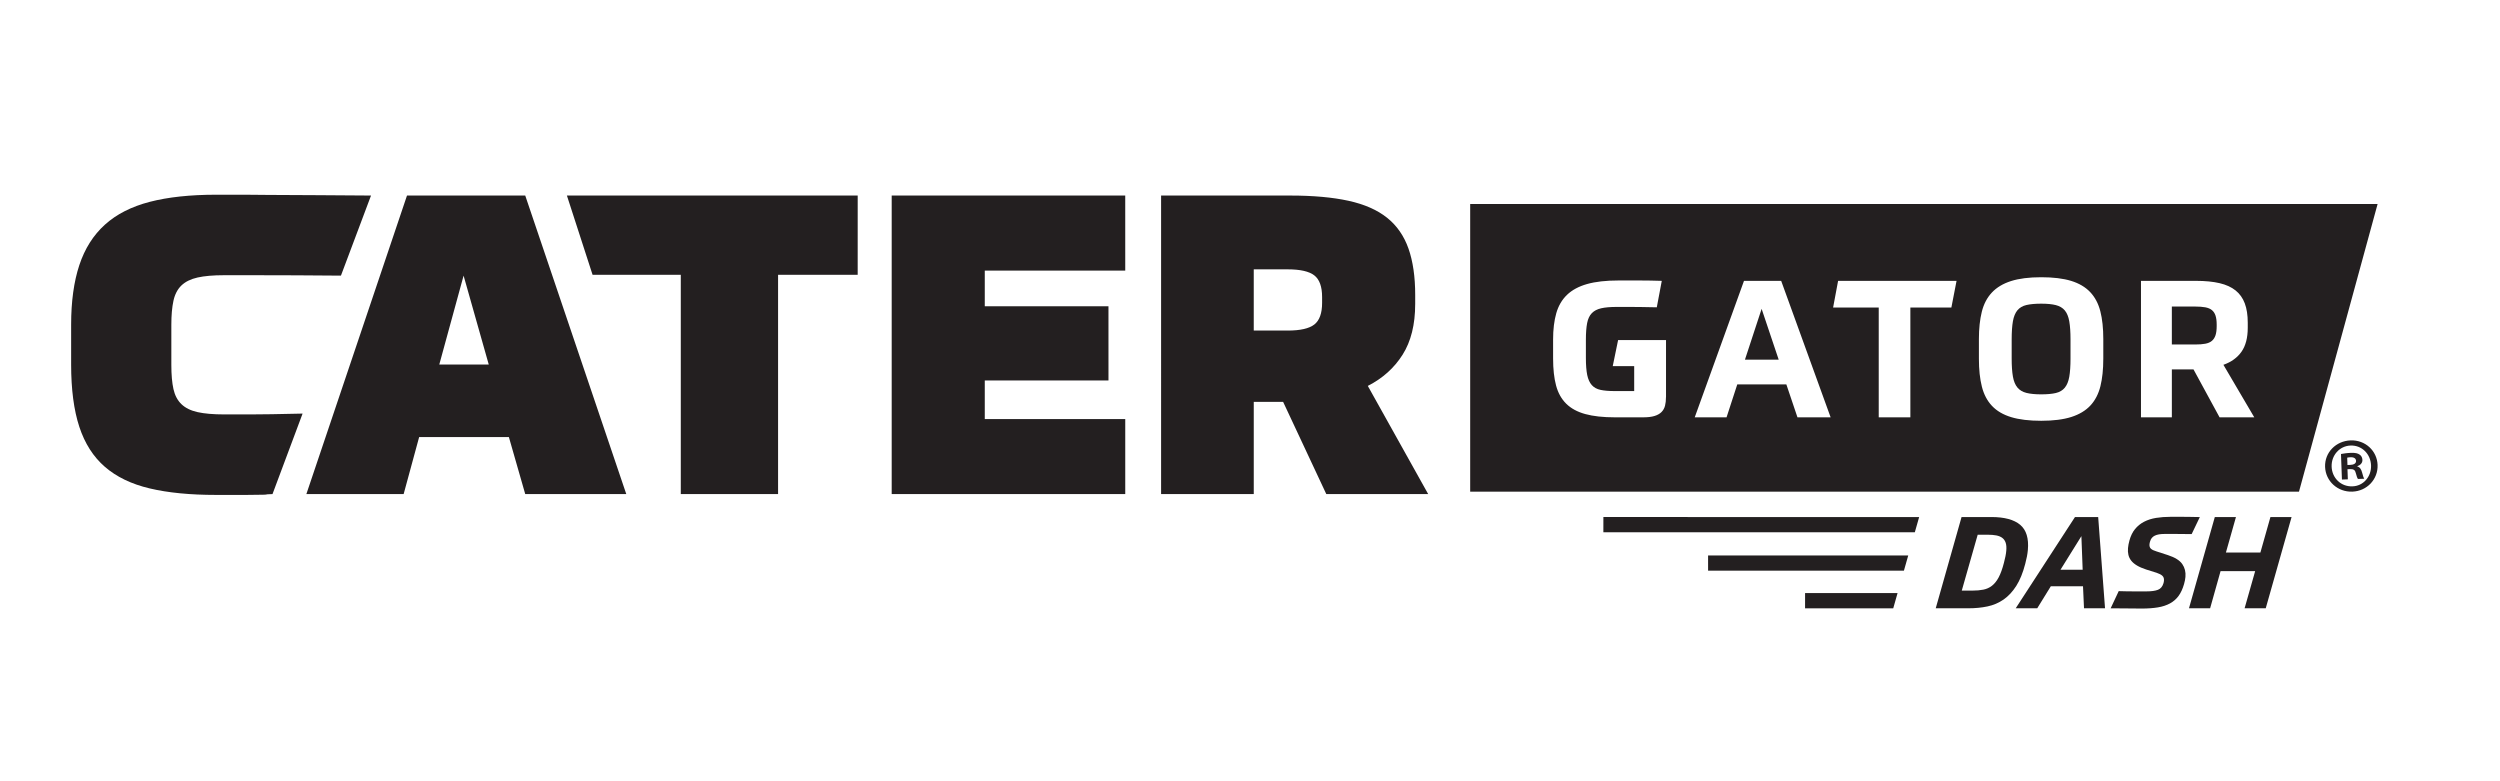<?xml version="1.0" encoding="UTF-8"?>
<svg id="Layer_1" data-name="Layer 1" xmlns="http://www.w3.org/2000/svg" version="1.1" viewBox="0 0 288 90">
  <g>
    <path d="M19.739,42.042c0,1.128.081,2.053.242,2.778.16.724.467,1.303.918,1.738s1.071.742,1.859.918c.789.177,1.811.265,3.068.265h3.067c.66,0,1.465-.007,2.415-.024.949-.016,2.133-.039,3.55-.072l-3.466,9.274c-1.159.032-.334.056-1.074.072-.742.016-1.386.024-1.933.024h-3.478c-2.994,0-5.547-.248-7.655-.748-2.109-.498-3.833-1.329-5.169-2.488-1.337-1.159-2.318-2.696-2.946-4.612-.628-1.916-.942-4.307-.942-7.173v-4.589c0-2.673.314-4.958.942-6.858.628-1.9,1.61-3.454,2.946-4.662,1.336-1.207,3.059-2.085,5.169-2.633,2.109-.547,4.661-.821,7.655-.821h3.285c.74,0,1.626.008,2.657.024s10.443.04,11.892.072l-3.465,9.226c-1.417-.032-9.039-.049-10.069-.049h-3.381c-1.256,0-2.279.089-3.068.265-.789.178-1.408.484-1.859.918s-.757,1.023-.918,1.763c-.161.741-.242,1.659-.242,2.753v4.637Z" fill="#231f20" stroke-width="0"/>
    <path d="M58.623,50.35h-10.337l-1.787,6.569h-11.206l11.593-34.392h13.621l11.64,34.392h-11.64l-1.884-6.569ZM50.604,41.994h5.7l-2.898-10.24-2.801,10.24Z" fill="#231f20" stroke-width="0"/>
    <polygon points="78.427 56.919 78.427 31.657 68.264 31.657 65.307 22.527 98.807 22.527 98.805 31.657 89.634 31.657 89.634 56.919 78.427 56.919" fill="#231f20" stroke-width="0"/>
    <polygon points="102.723 56.919 102.723 22.527 129.627 22.527 129.629 31.174 113.446 31.174 113.446 35.28 127.695 35.28 127.697 43.83 113.446 43.83 113.446 48.273 129.629 48.273 129.629 56.919 102.723 56.919" fill="#231f20" stroke-width="0"/>
    <path d="M163.029,35.038c0,2.351-.483,4.291-1.448,5.821-.966,1.53-2.303,2.729-4.01,3.598l6.956,12.462h-11.738l-4.975-10.627h-3.381v10.627h-10.675V22.527h14.877c2.64,0,4.878.202,6.714.604,1.835.403,3.316,1.055,4.444,1.956,1.127.902,1.948,2.086,2.464,3.55.515,1.466.773,3.245.773,5.337v1.062ZM152.306,34.217c0-1.191-.298-2.021-.893-2.488-.597-.467-1.618-.7-3.068-.7h-3.913v7.052h3.913c1.449,0,2.471-.234,3.068-.7.595-.467.893-1.296.893-2.488v-.676Z" fill="#231f20" stroke-width="0"/>
    <path d="M254.811,35.723c-.191-.155-.445-.261-.762-.321-.316-.058-.711-.088-1.181-.088h-2.672v4.372h2.672c.47,0,.864-.029,1.181-.089.317-.058.571-.169.762-.33.191-.162.331-.379.419-.652.089-.271.132-.621.132-1.048v-.176c0-.413-.044-.755-.132-1.028-.088-.271-.228-.485-.419-.64" fill="#231f20" stroke-width="0"/>
    <polygon points="201.018 41.431 204.905 41.431 202.939 35.579 201.018 41.431" fill="#231f20" stroke-width="0"/>
    <path d="M169.365,23.5v33.14h95.478l9.057-33.14h-104.535ZM191.921,45.736c0,.384-.037.718-.11,1.005-.074.287-.21.53-.409.729-.198.199-.468.35-.807.452-.338.104-.773.155-1.302.155h-3.246c-1.369,0-2.51-.125-3.422-.376-.913-.25-1.645-.648-2.197-1.192-.552-.545-.942-1.244-1.17-2.098-.228-.853-.342-1.891-.342-3.113v-2.186c0-1.163.122-2.171.365-3.025.243-.854.655-1.559,1.237-2.119.581-.56,1.354-.975,2.318-1.248.964-.272,2.168-.408,3.61-.408h2.506c.39,0,.784.004,1.181.011.397.007.831.018,1.303.033l-.574,3.047c-.692-.013-1.284-.025-1.777-.033-.494-.007-.917-.011-1.27-.011h-1.59c-.722,0-1.311.051-1.766.155-.457.104-.818.291-1.082.563-.265.273-.445.655-.541,1.147-.095.494-.143,1.137-.143,1.932v2.075c0,.825.052,1.485.155,1.977.104.493.28.88.53,1.159s.589.464,1.017.552c.427.089.963.133,1.611.133h2.252v-2.87h-2.472l.618-3.003h5.52v6.557ZM207.068,48.077l-1.281-3.797h-5.652l-1.236,3.797h-3.666l5.675-15.722h4.284l5.697,15.722h-3.82ZM224.799,35.425h-4.725v12.652h-3.644v-12.652h-5.255l.574-3.07h13.646l-.596,3.07ZM242.299,41.342c0,1.207-.11,2.256-.33,3.147-.222.891-.604,1.631-1.149,2.22s-1.278,1.03-2.197,1.325c-.92.294-2.079.441-3.478.441-1.383,0-2.535-.14-3.455-.419-.921-.279-1.656-.71-2.208-1.292-.552-.581-.942-1.321-1.17-2.22-.228-.898-.342-1.964-.342-3.201v-2.296c0-1.193.111-2.234.332-3.125.22-.889.607-1.63,1.159-2.219.552-.589,1.288-1.03,2.208-1.325.919-.294,2.079-.441,3.477-.441,1.383,0,2.532.14,3.445.419.912.28,1.644.711,2.196,1.292.552.582.942,1.318,1.17,2.208.228.891.342,1.954.342,3.191v2.296ZM255.695,48.077l-3.003-5.521h-2.495v5.521h-3.556v-15.722h6.338c1.06,0,1.964.089,2.716.265.75.176,1.365.456,1.843.839.478.382.832.88,1.06,1.49.229.612.342,1.351.342,2.22v.596c0,1.148-.239,2.065-.717,2.75-.478.684-1.174,1.188-2.087,1.512l3.556,6.05h-3.996Z" fill="#231f20" stroke-width="0"/>
    <path d="M237.861,35.756c-.25-.294-.592-.497-1.026-.607-.435-.111-.998-.166-1.689-.166s-1.258.052-1.7.155c-.442.103-.788.306-1.039.607-.25.302-.423.722-.519,1.259-.095.538-.143,1.24-.143,2.109v2.186c0,.853.048,1.549.143,2.086.096.538.269.957.519,1.258.251.302.597.509,1.039.619.441.11,1.008.166,1.7.166s1.255-.052,1.689-.155c.434-.103.776-.305,1.026-.607.25-.302.423-.721.519-1.258.095-.538.143-1.241.143-2.109v-2.186c0-.854-.047-1.553-.143-2.098-.096-.545-.269-.964-.519-1.259" fill="#231f20" stroke-width="0"/>
    <path d="M225.972,59.563h3.44c1.496,0,2.599.297,3.31.893.71.596,1.006,1.563.888,2.901-.04.463-.141.995-.302,1.594-.268,1.034-.613,1.883-1.035,2.547-.423.664-.912,1.188-1.467,1.573-.556.384-1.171.647-1.848.789-.677.144-1.409.214-2.197.214h-3.765l2.976-10.512ZM227.83,61.601l-1.834,6.437h1.225c.472,0,.894-.037,1.265-.111.371-.074.701-.223.992-.45.29-.227.548-.548.771-.967s.425-.977.605-1.676c.073-.276.133-.526.177-.753.045-.226.076-.438.093-.635.033-.374.011-.679-.067-.915-.078-.237-.207-.424-.387-.562-.179-.137-.41-.233-.69-.288-.281-.053-.613-.081-.997-.081h-1.152Z" fill="#231f20" stroke-width="0"/>
    <path d="M239.962,67.536h-3.706l-1.567,2.539h-2.48l6.829-10.512h2.672l.789,10.512h-2.421l-.116-2.539ZM237.369,65.631h2.554l-.147-3.868-2.406,3.868Z" fill="#231f20" stroke-width="0"/>
    <path d="M252.478,61.527c-.355,0-.672-.003-.952-.008-.28-.004-.541-.007-.782-.007h-1.41c-.472,0-.842.066-1.11.199-.268.134-.443.347-.528.642-.04.118-.065.232-.075.34-.02.226.035.399.162.516.127.118.34.222.638.31l1.32.428c.814.266,1.366.61,1.658,1.033.293.424.414.916.365,1.477-.022.256-.076.531-.161.826-.157.552-.367,1.007-.63,1.366s-.593.647-.991.864c-.398.217-.864.369-1.398.458-.534.088-1.151.133-1.85.133-.453,0-.991-.005-1.615-.014-.625-.01-1.281-.015-1.97-.015l.927-1.978c.284.01.584.017.899.022.314.005.618.008.914.008h1.359c.59,0,1.041-.061,1.352-.185.311-.122.523-.376.635-.76.014-.048.026-.098.035-.147s.016-.098.02-.148c.021-.236-.039-.42-.18-.553-.14-.134-.359-.248-.655-.347l-1.221-.383c-.421-.138-.772-.29-1.052-.458-.281-.167-.5-.352-.66-.553-.16-.202-.268-.423-.326-.665-.057-.24-.074-.504-.049-.79.023-.266.079-.555.165-.871.145-.531.361-.972.648-1.321.287-.349.634-.63,1.041-.841.407-.212.868-.36,1.382-.443s1.072-.125,1.673-.125h1.344c.236,0,.508.002.818.007.311.005.71.012,1.202.022l-.94,1.964Z" fill="#231f20" stroke-width="0"/>
    <path d="M259.795,65.794h-3.986l-1.203,4.281h-2.436l2.976-10.512h2.436l-1.157,4.09h3.972l1.157-4.09h2.436l-2.977,10.512h-2.435l1.217-4.281Z" fill="#231f20" stroke-width="0"/>
    <polygon points="221.086 59.563 184.71 59.562 184.708 61.315 220.588 61.316 221.086 59.563" fill="#231f20" stroke-width="0"/>
    <polygon points="219.828 63.991 196.771 63.991 196.772 65.744 219.331 65.744 219.828 63.991" fill="#231f20" stroke-width="0"/>
    <polygon points="218.599 68.323 207.945 68.323 207.943 70.077 218.101 70.077 218.599 68.323" fill="#231f20" stroke-width="0"/>
  </g>
  <path d="M273.898,53.565c.061,1.651-1.219,3.01-2.906,3.072s-3.081-1.199-3.142-2.85,1.238-2.993,2.943-3.055c1.669-.061,3.045,1.182,3.106,2.833ZM268.603,53.76c.048,1.31,1.074,2.315,2.384,2.267,1.275-.029,2.205-1.123,2.158-2.416-.048-1.31-1.056-2.334-2.366-2.285-1.274.047-2.223,1.142-2.175,2.434ZM270.472,55.219l-.682.025-.108-2.943c.268-.046.643-.114,1.127-.132.557-.02.811.06,1.014.197.184.119.318.33.328.617.013.359-.247.602-.584.722v.036c.292.079.444.307.548.699.106.445.184.604.242.71l-.718.026c-.094-.104-.157-.354-.26-.709-.065-.303-.25-.44-.627-.426l-.323.012.043,1.166ZM270.429,53.567l.323-.012c.377-.014.677-.151.666-.456-.01-.269-.214-.441-.645-.425-.179.007-.304.029-.376.05l.031.844Z" fill="#231f20" stroke-width="0"/>
</svg>